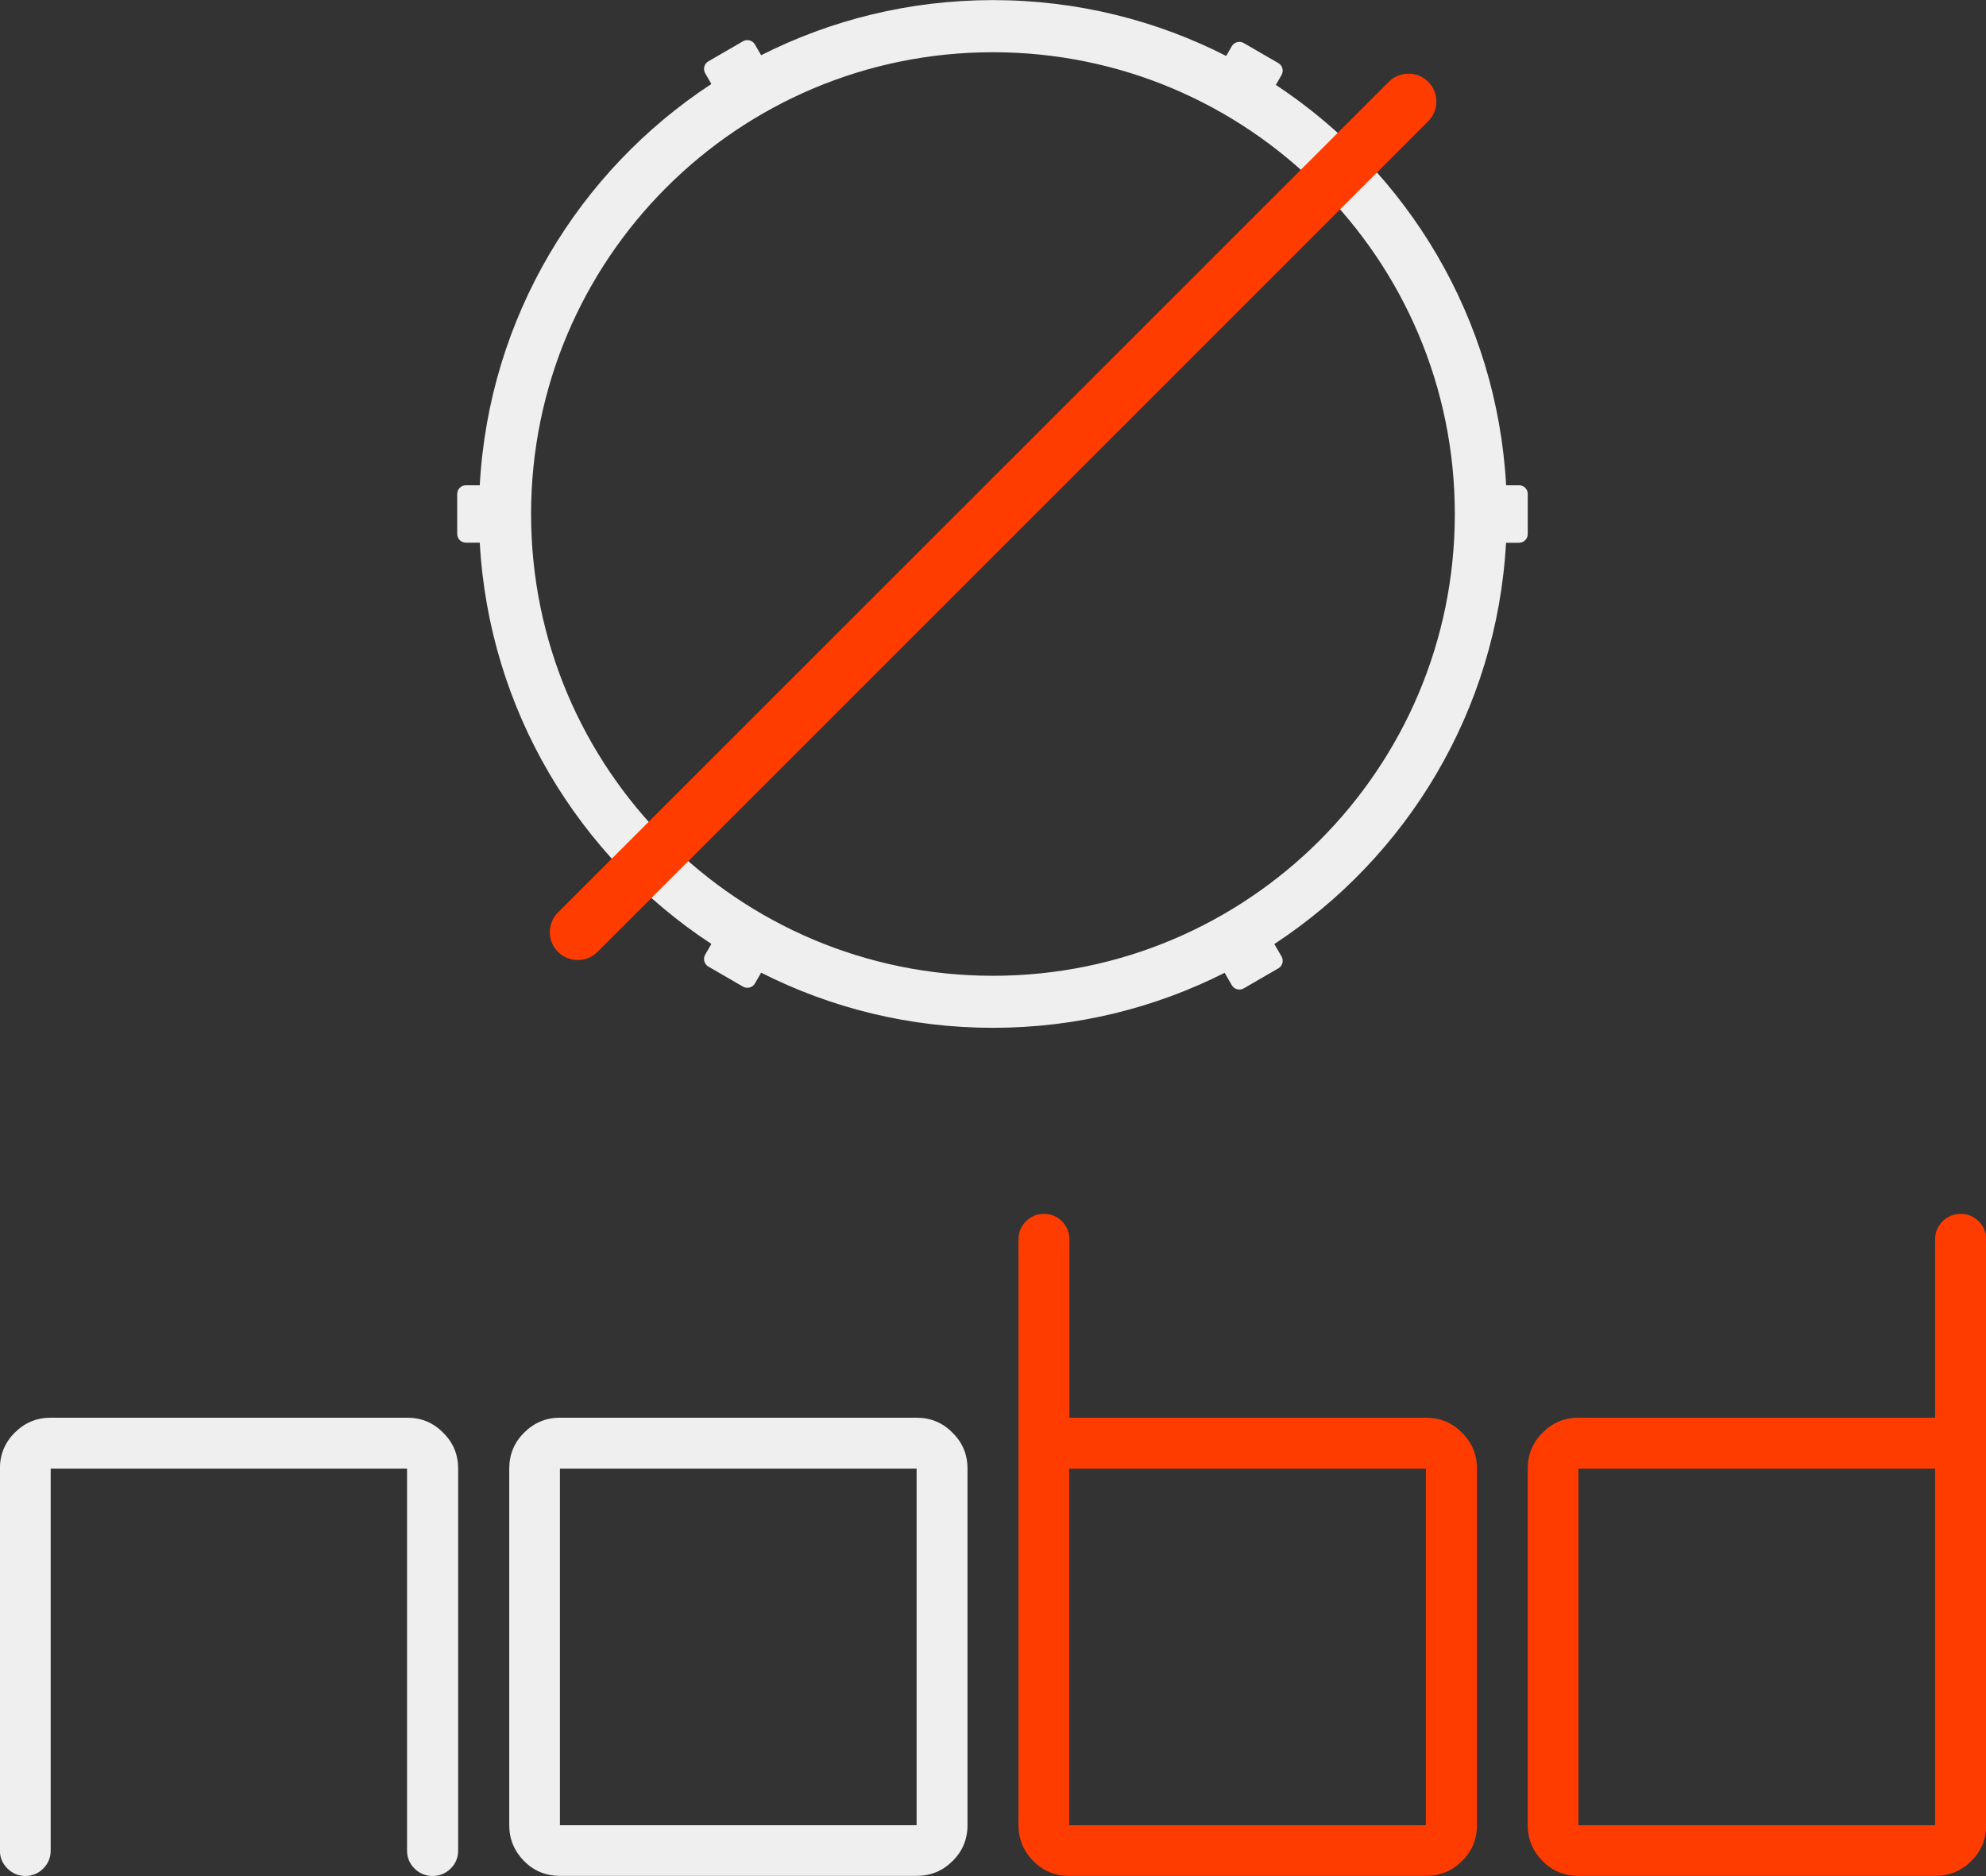 <?xml version="1.0" encoding="utf-8"?>
<!-- Generator: Adobe Illustrator 22.1.0, SVG Export Plug-In . SVG Version: 6.00 Build 0)  -->
<svg version="1.1" xmlns="http://www.w3.org/2000/svg" xmlns:xlink="http://www.w3.org/1999/xlink" x="0px" y="0px"
	 viewBox="0 0 1919.9 1814" style="enable-background:new 0 0 1919.9 1814;" xml:space="preserve">
<rect x="0" y="0" width="1919.9" height="1814" fill="#333333" stroke="none"/>
<style type="text/css">
	.st0{fill:#EFEFEF;}
	.st1{fill:#FF3C00;}
	.st2{display:none;}
	.st3{display:inline;fill:#00FFE0;}
</style>
<g id="Layer_1">
	<path class="st0" d="M7.1,1806.6c-4.8-4.8-7.2-10.6-7.2-17.4V1420c0-13.6,4.8-25.2,14.3-34.7c9.7-9.7,21.3-14.5,34.7-14.5h344.8
		c13.6,0,25.2,4.8,34.7,14.5c9.7,9.5,14.5,21.1,14.5,34.7v369.3c0,6.8-2.4,12.6-7.2,17.4c-4.9,4.8-10.7,7.2-17.4,7.2
		c-6.8,0-12.7-2.4-17.6-7.2c-4.8-4.8-7.2-10.6-7.2-17.4V1420H49v369.3c0,6.8-2.4,12.6-7.2,17.4c-4.8,4.8-10.6,7.2-17.4,7.2
		C17.7,1813.8,11.9,1811.4,7.1,1806.6z"/>
	<path class="st0" d="M541.3,1813.8c-13.6,0-25.2-4.8-34.7-14.3c-9.5-9.7-14.3-21.3-14.3-34.7V1420c0-13.6,4.8-25.2,14.3-34.7
		c9.7-9.7,21.3-14.5,34.7-14.5h344.8c13.6,0,25.2,4.8,34.7,14.5c9.7,9.5,14.5,21.1,14.5,34.7v344.8c0,13.6-4.8,25.2-14.5,34.7
		c-9.5,9.5-21.1,14.3-34.7,14.3H541.3z M886.1,1764.7V1420H541.3v344.8H886.1z"/>
	<path class="st1" d="M1033.6,1813.8c-13.6,0-25.2-4.8-34.7-14.3c-9.5-9.7-14.3-21.3-14.3-34.7v-566.3c0-6.8,2.4-12.7,7.2-17.6
		c4.8-4.8,10.6-7.2,17.4-7.2c6.8,0,12.6,2.4,17.4,7.2c4.8,4.9,7.2,10.8,7.2,17.6v172.3h344.8c13.6,0,25.2,4.8,34.7,14.5
		c9.7,9.5,14.5,21.1,14.5,34.7v344.8c0,13.6-4.8,25.2-14.5,34.7c-9.5,9.5-21.1,14.3-34.7,14.3H1033.6z M1378.4,1764.7V1420h-344.8
		v344.8H1378.4z"/>
	<path class="st1" d="M1525.9,1813.8c-13.6,0-25.2-4.8-34.7-14.3c-9.5-9.7-14.3-21.3-14.3-34.7V1420c0-13.6,4.8-25.2,14.3-34.7
		c9.7-9.7,21.3-14.5,34.7-14.5h344.8v-172.3c0-6.8,2.4-12.7,7.2-17.6c4.9-4.8,10.8-7.2,17.6-7.2c6.7,0,12.5,2.4,17.4,7.2
		c4.8,4.9,7.2,10.8,7.2,17.6v566.3c0,13.6-4.8,25.2-14.5,34.7c-9.5,9.5-21.1,14.3-34.7,14.3H1525.9z M1870.7,1764.7V1420h-344.8
		v344.8H1870.7z"/>
	<g>
		<path class="st0" d="M1468.5,469.2H1456c-8.9-161.8-95.3-303-222.6-387.1l5.5-9.6c2.3-4,0.9-9.2-3.1-11.5l-33.5-19.4
			c-4-2.3-9.2-0.9-11.5,3.1l-5.4,9.4c-67.7-34.5-144.3-54-225.5-54c-80.6,0-156.7,19.2-224.1,53.3l-6-10.4c-2.3-4-7.5-5.4-11.5-3.1
			l-33.5,19.4c-4,2.3-5.4,7.5-3.1,11.5l6,10.4c-128.1,84-215,225.6-223.9,388h-13.4c-4.7,0-8.4,3.8-8.4,8.4v38.7
			c0,4.7,3.8,8.4,8.4,8.4h13.4c9,162.4,95.9,304,223.9,388l-6,10.4c-2.3,4-0.9,9.2,3.1,11.5l33.5,19.4c4,2.3,9.2,0.9,11.5-3.1
			l6-10.4c67.3,34.1,143.4,53.3,224.1,53.3c80.6,0,156.7-19.2,224-53.2l6.9,12c2.3,4,7.5,5.4,11.5,3.1l33.5-19.4
			c4-2.3,5.4-7.5,3.1-11.5l-7-12c128.1-84,215.1-225.6,224-388h12.6c4.7,0,8.4-3.8,8.4-8.4v-38.7
			C1477,473,1473.2,469.2,1468.5,469.2z M959.9,943.5c-246.6,0-446.5-199.9-446.5-446.5S713.3,50.5,959.9,50.5
			s446.5,199.9,446.5,446.5S1206.5,943.5,959.9,943.5z"/>
	</g>
	<g>
		<path class="st1" d="M539.4,920.4L539.4,920.4c-10.5-10.5-10.5-27.6,0-38.1l803.2-803.2c10.5-10.5,27.6-10.5,38.1,0v0
			c10.5,10.5,10.5,27.6,0,38.1L577.6,920.4C567,930.9,550,930.9,539.4,920.4z"/>
	</g>
</g>
<g id="Layer_2" class="st2">
	<rect x="0" y="-901" class="st3" width="1920" height="512"/>
</g>
</svg>
